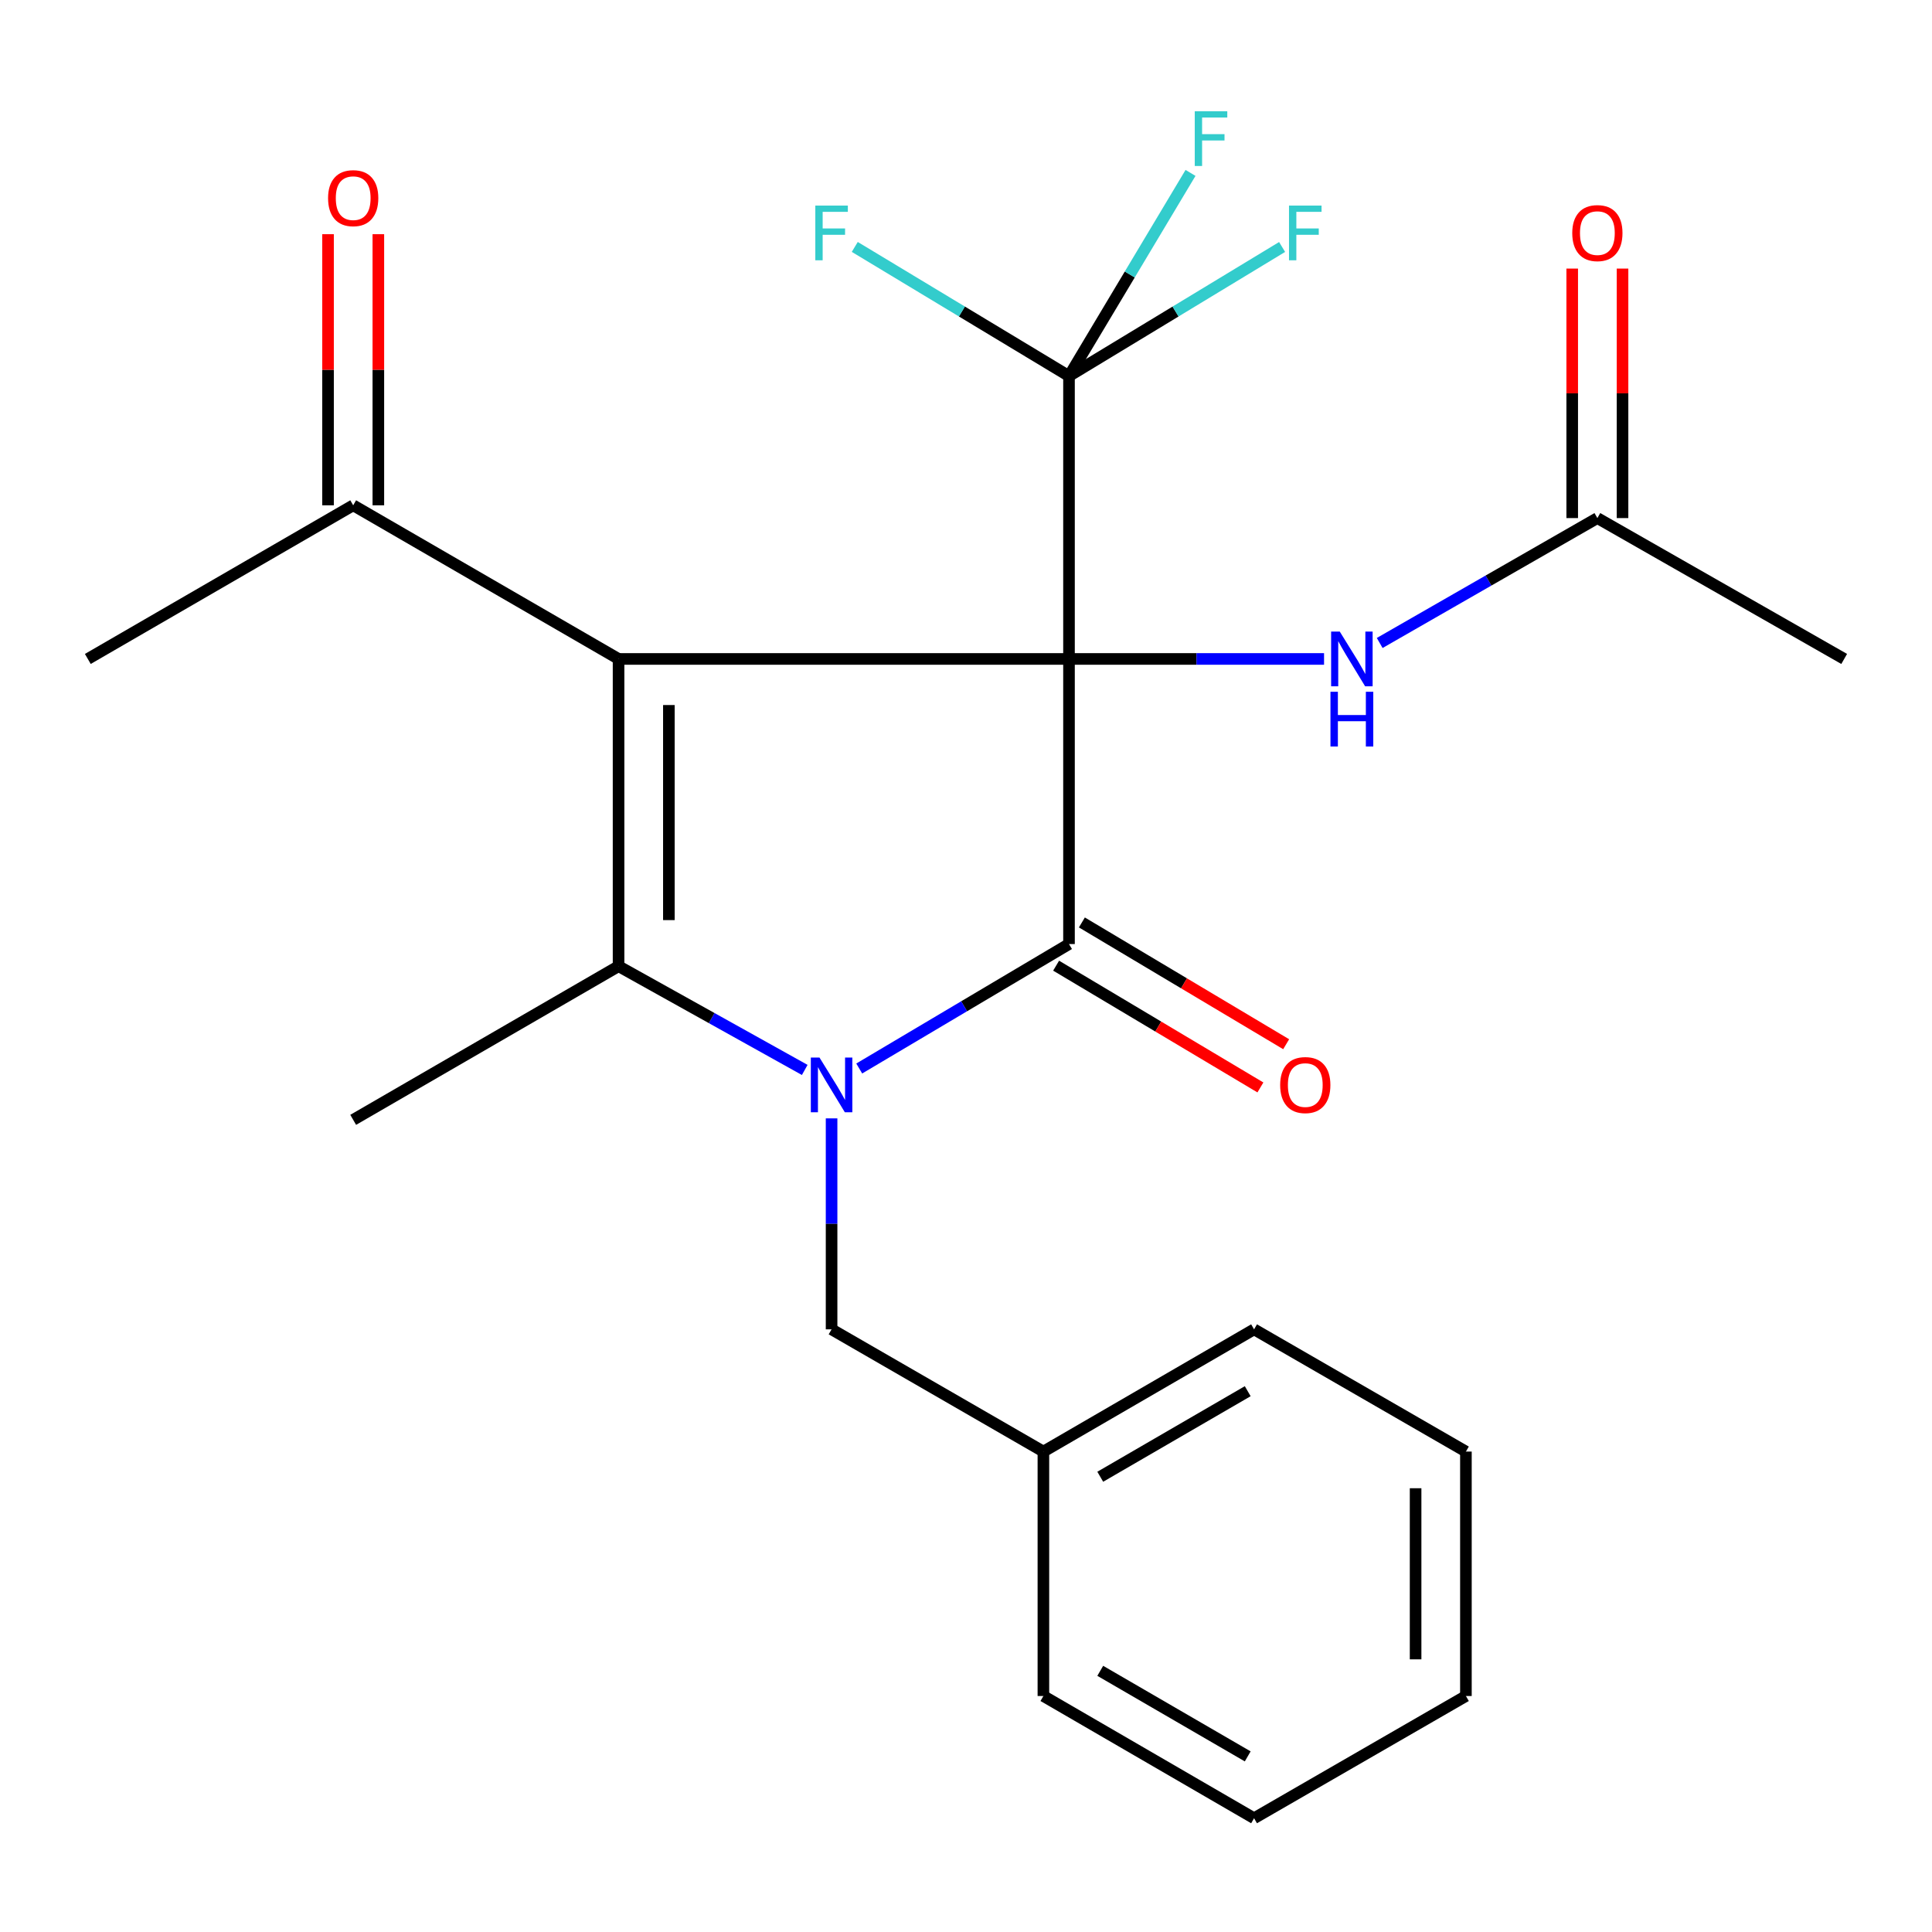 <?xml version='1.0' encoding='iso-8859-1'?>
<svg version='1.1' baseProfile='full'
              xmlns='http://www.w3.org/2000/svg'
                      xmlns:rdkit='http://www.rdkit.org/xml'
                      xmlns:xlink='http://www.w3.org/1999/xlink'
                  xml:space='preserve'
width='1000px' height='1000px' viewBox='0 0 1000 1000'>
<!-- END OF HEADER -->
<rect style='opacity:1.0;fill:#FFFFFF;stroke:none' width='1000' height='1000' x='0' y='0'> </rect>
<path class='bond-0' d='M 553.313,341.071 L 320.167,341.071' style='fill:none;fill-rule:evenodd;stroke:#000000;stroke-width:6px;stroke-linecap:butt;stroke-linejoin:miter;stroke-opacity:1' />
<path class='bond-1' d='M 553.313,341.071 L 553.313,488.641' style='fill:none;fill-rule:evenodd;stroke:#000000;stroke-width:6px;stroke-linecap:butt;stroke-linejoin:miter;stroke-opacity:1' />
<path class='bond-4' d='M 553.313,341.071 L 553.313,194.658' style='fill:none;fill-rule:evenodd;stroke:#000000;stroke-width:6px;stroke-linecap:butt;stroke-linejoin:miter;stroke-opacity:1' />
<path class='bond-5' d='M 553.313,341.071 L 619.32,341.071' style='fill:none;fill-rule:evenodd;stroke:#000000;stroke-width:6px;stroke-linecap:butt;stroke-linejoin:miter;stroke-opacity:1' />
<path class='bond-5' d='M 619.32,341.071 L 685.326,341.071' style='fill:none;fill-rule:evenodd;stroke:#0000FF;stroke-width:6px;stroke-linecap:butt;stroke-linejoin:miter;stroke-opacity:1' />
<path class='bond-3' d='M 320.167,341.071 L 320.167,500.1' style='fill:none;fill-rule:evenodd;stroke:#000000;stroke-width:6px;stroke-linecap:butt;stroke-linejoin:miter;stroke-opacity:1' />
<path class='bond-3' d='M 346.209,364.925 L 346.209,476.245' style='fill:none;fill-rule:evenodd;stroke:#000000;stroke-width:6px;stroke-linecap:butt;stroke-linejoin:miter;stroke-opacity:1' />
<path class='bond-6' d='M 320.167,341.071 L 182.811,261.542' style='fill:none;fill-rule:evenodd;stroke:#000000;stroke-width:6px;stroke-linecap:butt;stroke-linejoin:miter;stroke-opacity:1' />
<path class='bond-2' d='M 553.313,488.641 L 499.025,520.847' style='fill:none;fill-rule:evenodd;stroke:#000000;stroke-width:6px;stroke-linecap:butt;stroke-linejoin:miter;stroke-opacity:1' />
<path class='bond-2' d='M 499.025,520.847 L 444.737,553.053' style='fill:none;fill-rule:evenodd;stroke:#0000FF;stroke-width:6px;stroke-linecap:butt;stroke-linejoin:miter;stroke-opacity:1' />
<path class='bond-8' d='M 546.646,499.826 L 599.514,531.341' style='fill:none;fill-rule:evenodd;stroke:#000000;stroke-width:6px;stroke-linecap:butt;stroke-linejoin:miter;stroke-opacity:1' />
<path class='bond-8' d='M 599.514,531.341 L 652.382,562.857' style='fill:none;fill-rule:evenodd;stroke:#FF0000;stroke-width:6px;stroke-linecap:butt;stroke-linejoin:miter;stroke-opacity:1' />
<path class='bond-8' d='M 559.981,477.457 L 612.849,508.972' style='fill:none;fill-rule:evenodd;stroke:#000000;stroke-width:6px;stroke-linecap:butt;stroke-linejoin:miter;stroke-opacity:1' />
<path class='bond-8' d='M 612.849,508.972 L 665.717,540.488' style='fill:none;fill-rule:evenodd;stroke:#FF0000;stroke-width:6px;stroke-linecap:butt;stroke-linejoin:miter;stroke-opacity:1' />
<path class='bond-7' d='M 430.425,578.867 L 430.425,633.465' style='fill:none;fill-rule:evenodd;stroke:#0000FF;stroke-width:6px;stroke-linecap:butt;stroke-linejoin:miter;stroke-opacity:1' />
<path class='bond-7' d='M 430.425,633.465 L 430.425,688.064' style='fill:none;fill-rule:evenodd;stroke:#000000;stroke-width:6px;stroke-linecap:butt;stroke-linejoin:miter;stroke-opacity:1' />
<path class='bond-24' d='M 416.529,553.8 L 368.348,526.95' style='fill:none;fill-rule:evenodd;stroke:#0000FF;stroke-width:6px;stroke-linecap:butt;stroke-linejoin:miter;stroke-opacity:1' />
<path class='bond-24' d='M 368.348,526.95 L 320.167,500.1' style='fill:none;fill-rule:evenodd;stroke:#000000;stroke-width:6px;stroke-linecap:butt;stroke-linejoin:miter;stroke-opacity:1' />
<path class='bond-15' d='M 320.167,500.1 L 182.811,579.628' style='fill:none;fill-rule:evenodd;stroke:#000000;stroke-width:6px;stroke-linecap:butt;stroke-linejoin:miter;stroke-opacity:1' />
<path class='bond-12' d='M 553.313,194.658 L 608.464,161.247' style='fill:none;fill-rule:evenodd;stroke:#000000;stroke-width:6px;stroke-linecap:butt;stroke-linejoin:miter;stroke-opacity:1' />
<path class='bond-12' d='M 608.464,161.247 L 663.614,127.836' style='fill:none;fill-rule:evenodd;stroke:#33CCCC;stroke-width:6px;stroke-linecap:butt;stroke-linejoin:miter;stroke-opacity:1' />
<path class='bond-13' d='M 553.313,194.658 L 497.873,161.233' style='fill:none;fill-rule:evenodd;stroke:#000000;stroke-width:6px;stroke-linecap:butt;stroke-linejoin:miter;stroke-opacity:1' />
<path class='bond-13' d='M 497.873,161.233 L 442.432,127.808' style='fill:none;fill-rule:evenodd;stroke:#33CCCC;stroke-width:6px;stroke-linecap:butt;stroke-linejoin:miter;stroke-opacity:1' />
<path class='bond-14' d='M 553.313,194.658 L 584.763,142.077' style='fill:none;fill-rule:evenodd;stroke:#000000;stroke-width:6px;stroke-linecap:butt;stroke-linejoin:miter;stroke-opacity:1' />
<path class='bond-14' d='M 584.763,142.077 L 616.213,89.495' style='fill:none;fill-rule:evenodd;stroke:#33CCCC;stroke-width:6px;stroke-linecap:butt;stroke-linejoin:miter;stroke-opacity:1' />
<path class='bond-9' d='M 714.129,332.806 L 770.462,300.48' style='fill:none;fill-rule:evenodd;stroke:#0000FF;stroke-width:6px;stroke-linecap:butt;stroke-linejoin:miter;stroke-opacity:1' />
<path class='bond-9' d='M 770.462,300.48 L 826.796,268.154' style='fill:none;fill-rule:evenodd;stroke:#000000;stroke-width:6px;stroke-linecap:butt;stroke-linejoin:miter;stroke-opacity:1' />
<path class='bond-10' d='M 195.832,261.542 L 195.832,191.381' style='fill:none;fill-rule:evenodd;stroke:#000000;stroke-width:6px;stroke-linecap:butt;stroke-linejoin:miter;stroke-opacity:1' />
<path class='bond-10' d='M 195.832,191.381 L 195.832,121.221' style='fill:none;fill-rule:evenodd;stroke:#FF0000;stroke-width:6px;stroke-linecap:butt;stroke-linejoin:miter;stroke-opacity:1' />
<path class='bond-10' d='M 169.79,261.542 L 169.79,191.381' style='fill:none;fill-rule:evenodd;stroke:#000000;stroke-width:6px;stroke-linecap:butt;stroke-linejoin:miter;stroke-opacity:1' />
<path class='bond-10' d='M 169.79,191.381 L 169.79,121.221' style='fill:none;fill-rule:evenodd;stroke:#FF0000;stroke-width:6px;stroke-linecap:butt;stroke-linejoin:miter;stroke-opacity:1' />
<path class='bond-17' d='M 182.811,261.542 L 45.455,341.071' style='fill:none;fill-rule:evenodd;stroke:#000000;stroke-width:6px;stroke-linecap:butt;stroke-linejoin:miter;stroke-opacity:1' />
<path class='bond-16' d='M 430.425,688.064 L 540.061,751.331' style='fill:none;fill-rule:evenodd;stroke:#000000;stroke-width:6px;stroke-linecap:butt;stroke-linejoin:miter;stroke-opacity:1' />
<path class='bond-11' d='M 839.817,268.154 L 839.817,203.586' style='fill:none;fill-rule:evenodd;stroke:#000000;stroke-width:6px;stroke-linecap:butt;stroke-linejoin:miter;stroke-opacity:1' />
<path class='bond-11' d='M 839.817,203.586 L 839.817,139.019' style='fill:none;fill-rule:evenodd;stroke:#FF0000;stroke-width:6px;stroke-linecap:butt;stroke-linejoin:miter;stroke-opacity:1' />
<path class='bond-11' d='M 813.775,268.154 L 813.775,203.586' style='fill:none;fill-rule:evenodd;stroke:#000000;stroke-width:6px;stroke-linecap:butt;stroke-linejoin:miter;stroke-opacity:1' />
<path class='bond-11' d='M 813.775,203.586 L 813.775,139.019' style='fill:none;fill-rule:evenodd;stroke:#FF0000;stroke-width:6px;stroke-linecap:butt;stroke-linejoin:miter;stroke-opacity:1' />
<path class='bond-18' d='M 826.796,268.154 L 954.545,341.071' style='fill:none;fill-rule:evenodd;stroke:#000000;stroke-width:6px;stroke-linecap:butt;stroke-linejoin:miter;stroke-opacity:1' />
<path class='bond-19' d='M 540.061,751.331 L 649.104,688.064' style='fill:none;fill-rule:evenodd;stroke:#000000;stroke-width:6px;stroke-linecap:butt;stroke-linejoin:miter;stroke-opacity:1' />
<path class='bond-19' d='M 569.487,764.366 L 645.817,720.079' style='fill:none;fill-rule:evenodd;stroke:#000000;stroke-width:6px;stroke-linecap:butt;stroke-linejoin:miter;stroke-opacity:1' />
<path class='bond-20' d='M 540.061,751.331 L 540.061,877.851' style='fill:none;fill-rule:evenodd;stroke:#000000;stroke-width:6px;stroke-linecap:butt;stroke-linejoin:miter;stroke-opacity:1' />
<path class='bond-21' d='M 649.104,688.064 L 758.754,751.331' style='fill:none;fill-rule:evenodd;stroke:#000000;stroke-width:6px;stroke-linecap:butt;stroke-linejoin:miter;stroke-opacity:1' />
<path class='bond-22' d='M 540.061,877.851 L 649.104,941.118' style='fill:none;fill-rule:evenodd;stroke:#000000;stroke-width:6px;stroke-linecap:butt;stroke-linejoin:miter;stroke-opacity:1' />
<path class='bond-22' d='M 569.487,864.816 L 645.817,909.103' style='fill:none;fill-rule:evenodd;stroke:#000000;stroke-width:6px;stroke-linecap:butt;stroke-linejoin:miter;stroke-opacity:1' />
<path class='bond-25' d='M 758.754,751.331 L 758.754,877.851' style='fill:none;fill-rule:evenodd;stroke:#000000;stroke-width:6px;stroke-linecap:butt;stroke-linejoin:miter;stroke-opacity:1' />
<path class='bond-25' d='M 732.713,770.309 L 732.713,858.873' style='fill:none;fill-rule:evenodd;stroke:#000000;stroke-width:6px;stroke-linecap:butt;stroke-linejoin:miter;stroke-opacity:1' />
<path class='bond-23' d='M 649.104,941.118 L 758.754,877.851' style='fill:none;fill-rule:evenodd;stroke:#000000;stroke-width:6px;stroke-linecap:butt;stroke-linejoin:miter;stroke-opacity:1' />
<path  class='atom-3' d='M 424.165 547.384
L 433.445 562.384
Q 434.365 563.864, 435.845 566.544
Q 437.325 569.224, 437.405 569.384
L 437.405 547.384
L 441.165 547.384
L 441.165 575.704
L 437.285 575.704
L 427.325 559.304
Q 426.165 557.384, 424.925 555.184
Q 423.725 552.984, 423.365 552.304
L 423.365 575.704
L 419.685 575.704
L 419.685 547.384
L 424.165 547.384
' fill='#0000FF'/>
<path  class='atom-6' d='M 693.466 326.911
L 702.746 341.911
Q 703.666 343.391, 705.146 346.071
Q 706.626 348.751, 706.706 348.911
L 706.706 326.911
L 710.466 326.911
L 710.466 355.231
L 706.586 355.231
L 696.626 338.831
Q 695.466 336.911, 694.226 334.711
Q 693.026 332.511, 692.666 331.831
L 692.666 355.231
L 688.986 355.231
L 688.986 326.911
L 693.466 326.911
' fill='#0000FF'/>
<path  class='atom-6' d='M 688.646 358.063
L 692.486 358.063
L 692.486 370.103
L 706.966 370.103
L 706.966 358.063
L 710.806 358.063
L 710.806 386.383
L 706.966 386.383
L 706.966 373.303
L 692.486 373.303
L 692.486 386.383
L 688.646 386.383
L 688.646 358.063
' fill='#0000FF'/>
<path  class='atom-9' d='M 662.609 561.624
Q 662.609 554.824, 665.969 551.024
Q 669.329 547.224, 675.609 547.224
Q 681.889 547.224, 685.249 551.024
Q 688.609 554.824, 688.609 561.624
Q 688.609 568.504, 685.209 572.424
Q 681.809 576.304, 675.609 576.304
Q 669.369 576.304, 665.969 572.424
Q 662.609 568.544, 662.609 561.624
M 675.609 573.104
Q 679.929 573.104, 682.249 570.224
Q 684.609 567.304, 684.609 561.624
Q 684.609 556.064, 682.249 553.264
Q 679.929 550.424, 675.609 550.424
Q 671.289 550.424, 668.929 553.224
Q 666.609 556.024, 666.609 561.624
Q 666.609 567.344, 668.929 570.224
Q 671.289 573.104, 675.609 573.104
' fill='#FF0000'/>
<path  class='atom-11' d='M 169.811 102.564
Q 169.811 95.764, 173.171 91.964
Q 176.531 88.164, 182.811 88.164
Q 189.091 88.164, 192.451 91.964
Q 195.811 95.764, 195.811 102.564
Q 195.811 109.444, 192.411 113.364
Q 189.011 117.244, 182.811 117.244
Q 176.571 117.244, 173.171 113.364
Q 169.811 109.484, 169.811 102.564
M 182.811 114.044
Q 187.131 114.044, 189.451 111.164
Q 191.811 108.244, 191.811 102.564
Q 191.811 97.004, 189.451 94.204
Q 187.131 91.364, 182.811 91.364
Q 178.491 91.364, 176.131 94.164
Q 173.811 96.964, 173.811 102.564
Q 173.811 108.284, 176.131 111.164
Q 178.491 114.044, 182.811 114.044
' fill='#FF0000'/>
<path  class='atom-12' d='M 813.796 120.649
Q 813.796 113.849, 817.156 110.049
Q 820.516 106.249, 826.796 106.249
Q 833.076 106.249, 836.436 110.049
Q 839.796 113.849, 839.796 120.649
Q 839.796 127.529, 836.396 131.449
Q 832.996 135.329, 826.796 135.329
Q 820.556 135.329, 817.156 131.449
Q 813.796 127.569, 813.796 120.649
M 826.796 132.129
Q 831.116 132.129, 833.436 129.249
Q 835.796 126.329, 835.796 120.649
Q 835.796 115.089, 833.436 112.289
Q 831.116 109.449, 826.796 109.449
Q 822.476 109.449, 820.116 112.249
Q 817.796 115.049, 817.796 120.649
Q 817.796 126.369, 820.116 129.249
Q 822.476 132.129, 826.796 132.129
' fill='#FF0000'/>
<path  class='atom-13' d='M 667.189 106.409
L 684.029 106.409
L 684.029 109.649
L 670.989 109.649
L 670.989 118.249
L 682.589 118.249
L 682.589 121.529
L 670.989 121.529
L 670.989 134.729
L 667.189 134.729
L 667.189 106.409
' fill='#33CCCC'/>
<path  class='atom-14' d='M 422.005 106.409
L 438.845 106.409
L 438.845 109.649
L 425.805 109.649
L 425.805 118.249
L 437.405 118.249
L 437.405 121.529
L 425.805 121.529
L 425.805 134.729
L 422.005 134.729
L 422.005 106.409
' fill='#33CCCC'/>
<path  class='atom-15' d='M 618.404 57.595
L 635.244 57.595
L 635.244 60.835
L 622.204 60.835
L 622.204 69.435
L 633.804 69.435
L 633.804 72.715
L 622.204 72.715
L 622.204 85.915
L 618.404 85.915
L 618.404 57.595
' fill='#33CCCC'/>
</svg>
